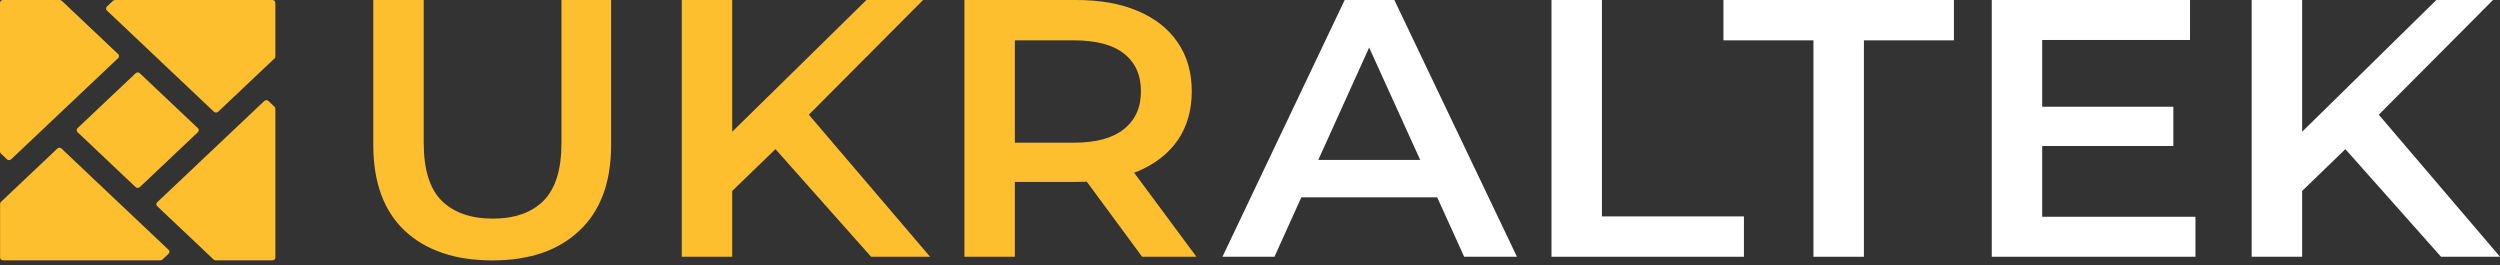 <?xml version="1.0" encoding="UTF-8"?> <svg xmlns="http://www.w3.org/2000/svg" width="481" height="51" viewBox="0 0 481 51" fill="none"><rect x="0" y="0" width="481" height="51" fill="#333333" stroke="none"/><path d="M94.737 50.104C87.571 50.104 81.947 48.199 77.866 44.388C73.835 40.577 71.82 35.073 71.82 27.875V0H81.524V27.522C81.524 32.603 82.669 36.296 84.958 38.601C87.297 40.907 90.582 42.059 94.812 42.059C99.042 42.059 102.302 40.907 104.591 38.601C106.88 36.296 108.025 32.603 108.025 27.522V0H117.58V27.875C117.58 35.073 115.539 40.577 111.459 44.388C107.427 48.199 101.854 50.104 94.737 50.104Z" fill="#FDBF2D"></path><path d="M139.83 37.755L139.307 26.887L166.704 0H177.602L154.834 22.864L149.46 28.439L139.83 37.755ZM131.171 49.398V0H140.875V49.398H131.171ZM167.599 49.398L147.593 26.887L154.013 20.183L178.946 49.398H167.599Z" fill="#FDBF2D"></path><path d="M185.554 49.398V0H207.053C211.681 0 215.637 0.706 218.922 2.117C222.256 3.528 224.819 5.551 226.611 8.186C228.402 10.821 229.298 13.949 229.298 17.572C229.298 21.194 228.402 24.323 226.611 26.957C224.819 29.545 222.256 31.544 218.922 32.956C215.637 34.32 211.681 35.002 207.053 35.002H190.928L195.258 30.839V49.398H185.554ZM219.743 49.398L206.53 31.474H216.906L230.194 49.398H219.743ZM195.258 31.827L190.928 27.451H206.605C210.885 27.451 214.094 26.581 216.234 24.84C218.424 23.1 219.519 20.677 219.519 17.572C219.519 14.42 218.424 11.997 216.234 10.303C214.094 8.609 210.885 7.763 206.605 7.763H190.928L195.258 3.246V31.827Z" fill="#FDBF2D"></path><path d="M235.202 49.398L258.717 0H268.272L291.861 49.398H281.709L261.479 4.869H265.36L245.205 49.398H235.202ZM246.026 37.966L248.639 30.768H276.856L279.469 37.966H246.026Z" fill="white"></path><path d="M298.506 49.398V0H308.211V41.636H335.532V49.398H298.506Z" fill="white"></path><path d="M348.91 49.398V7.763H331.591V0H375.933V7.763H358.614V49.398H348.91Z" fill="white"></path><path d="M392.173 20.536H418.151V28.087H392.173V20.536ZM392.92 41.706H422.406V49.398H383.216V0H421.361V7.692H392.92V41.706Z" fill="white"></path><path d="M441.884 37.755L441.361 26.887L468.758 0H479.656L456.888 22.864L451.514 28.439L441.884 37.755ZM433.225 49.398V0H442.929V49.398H433.225ZM469.653 49.398L449.647 26.887L456.067 20.183L481 49.398H469.653Z" fill="white"></path><path fill-rule="evenodd" clip-rule="evenodd" d="M41.166 21.505L20.565 2.023C20.344 1.814 20.344 1.476 20.565 1.268L21.74 0.156C21.846 0.056 21.989 -1.19352e-08 22.139 0L52.416 2.5489e-06C52.728 2.5489e-06 52.981 0.239 52.981 0.534V10.866C52.981 11.008 52.921 11.144 52.816 11.244L50.804 13.145L41.965 21.505C41.744 21.713 41.387 21.713 41.166 21.505ZM2.139 30.654L22.741 11.172C22.962 10.963 22.962 10.626 22.741 10.417L13.901 2.058L11.89 0.156C11.784 0.056 11.641 2.5489e-06 11.491 2.5489e-06H0.565C0.253 2.5489e-06 -1.42766e-07 0.239 0 0.534L7.13843e-08 29.165C7.13843e-08 29.306 0.059 29.442 0.165 29.542L1.341 30.654C1.561 30.862 1.919 30.862 2.139 30.654ZM14.91 25.422C14.69 25.214 14.69 24.876 14.91 24.667L26.097 14.088C26.318 13.88 26.675 13.88 26.896 14.088L38.083 24.667C38.303 24.876 38.303 25.214 38.083 25.422L26.896 36.001C26.675 36.209 26.318 36.209 26.097 36.001L14.91 25.422ZM11.832 28.584L32.434 48.065C32.654 48.274 32.654 48.612 32.434 48.82L31.258 49.932C31.152 50.032 31.009 50.088 30.859 50.088H0.582C0.27 50.088 0.017 49.849 0.017 49.554L0.017 39.222C0.017 39.08 0.077 38.944 0.183 38.844L2.194 36.943L11.033 28.584C11.254 28.375 11.611 28.375 11.832 28.584ZM50.845 19.432L30.243 38.914C30.022 39.122 30.022 39.46 30.243 39.669L39.083 48.028L41.094 49.929C41.2 50.03 41.343 50.086 41.493 50.086H52.419C52.731 50.086 52.984 49.847 52.984 49.552V20.921C52.984 20.78 52.925 20.644 52.819 20.544L51.643 19.432C51.423 19.224 51.065 19.224 50.845 19.432Z" fill="#FDBF2D"></path></svg> 